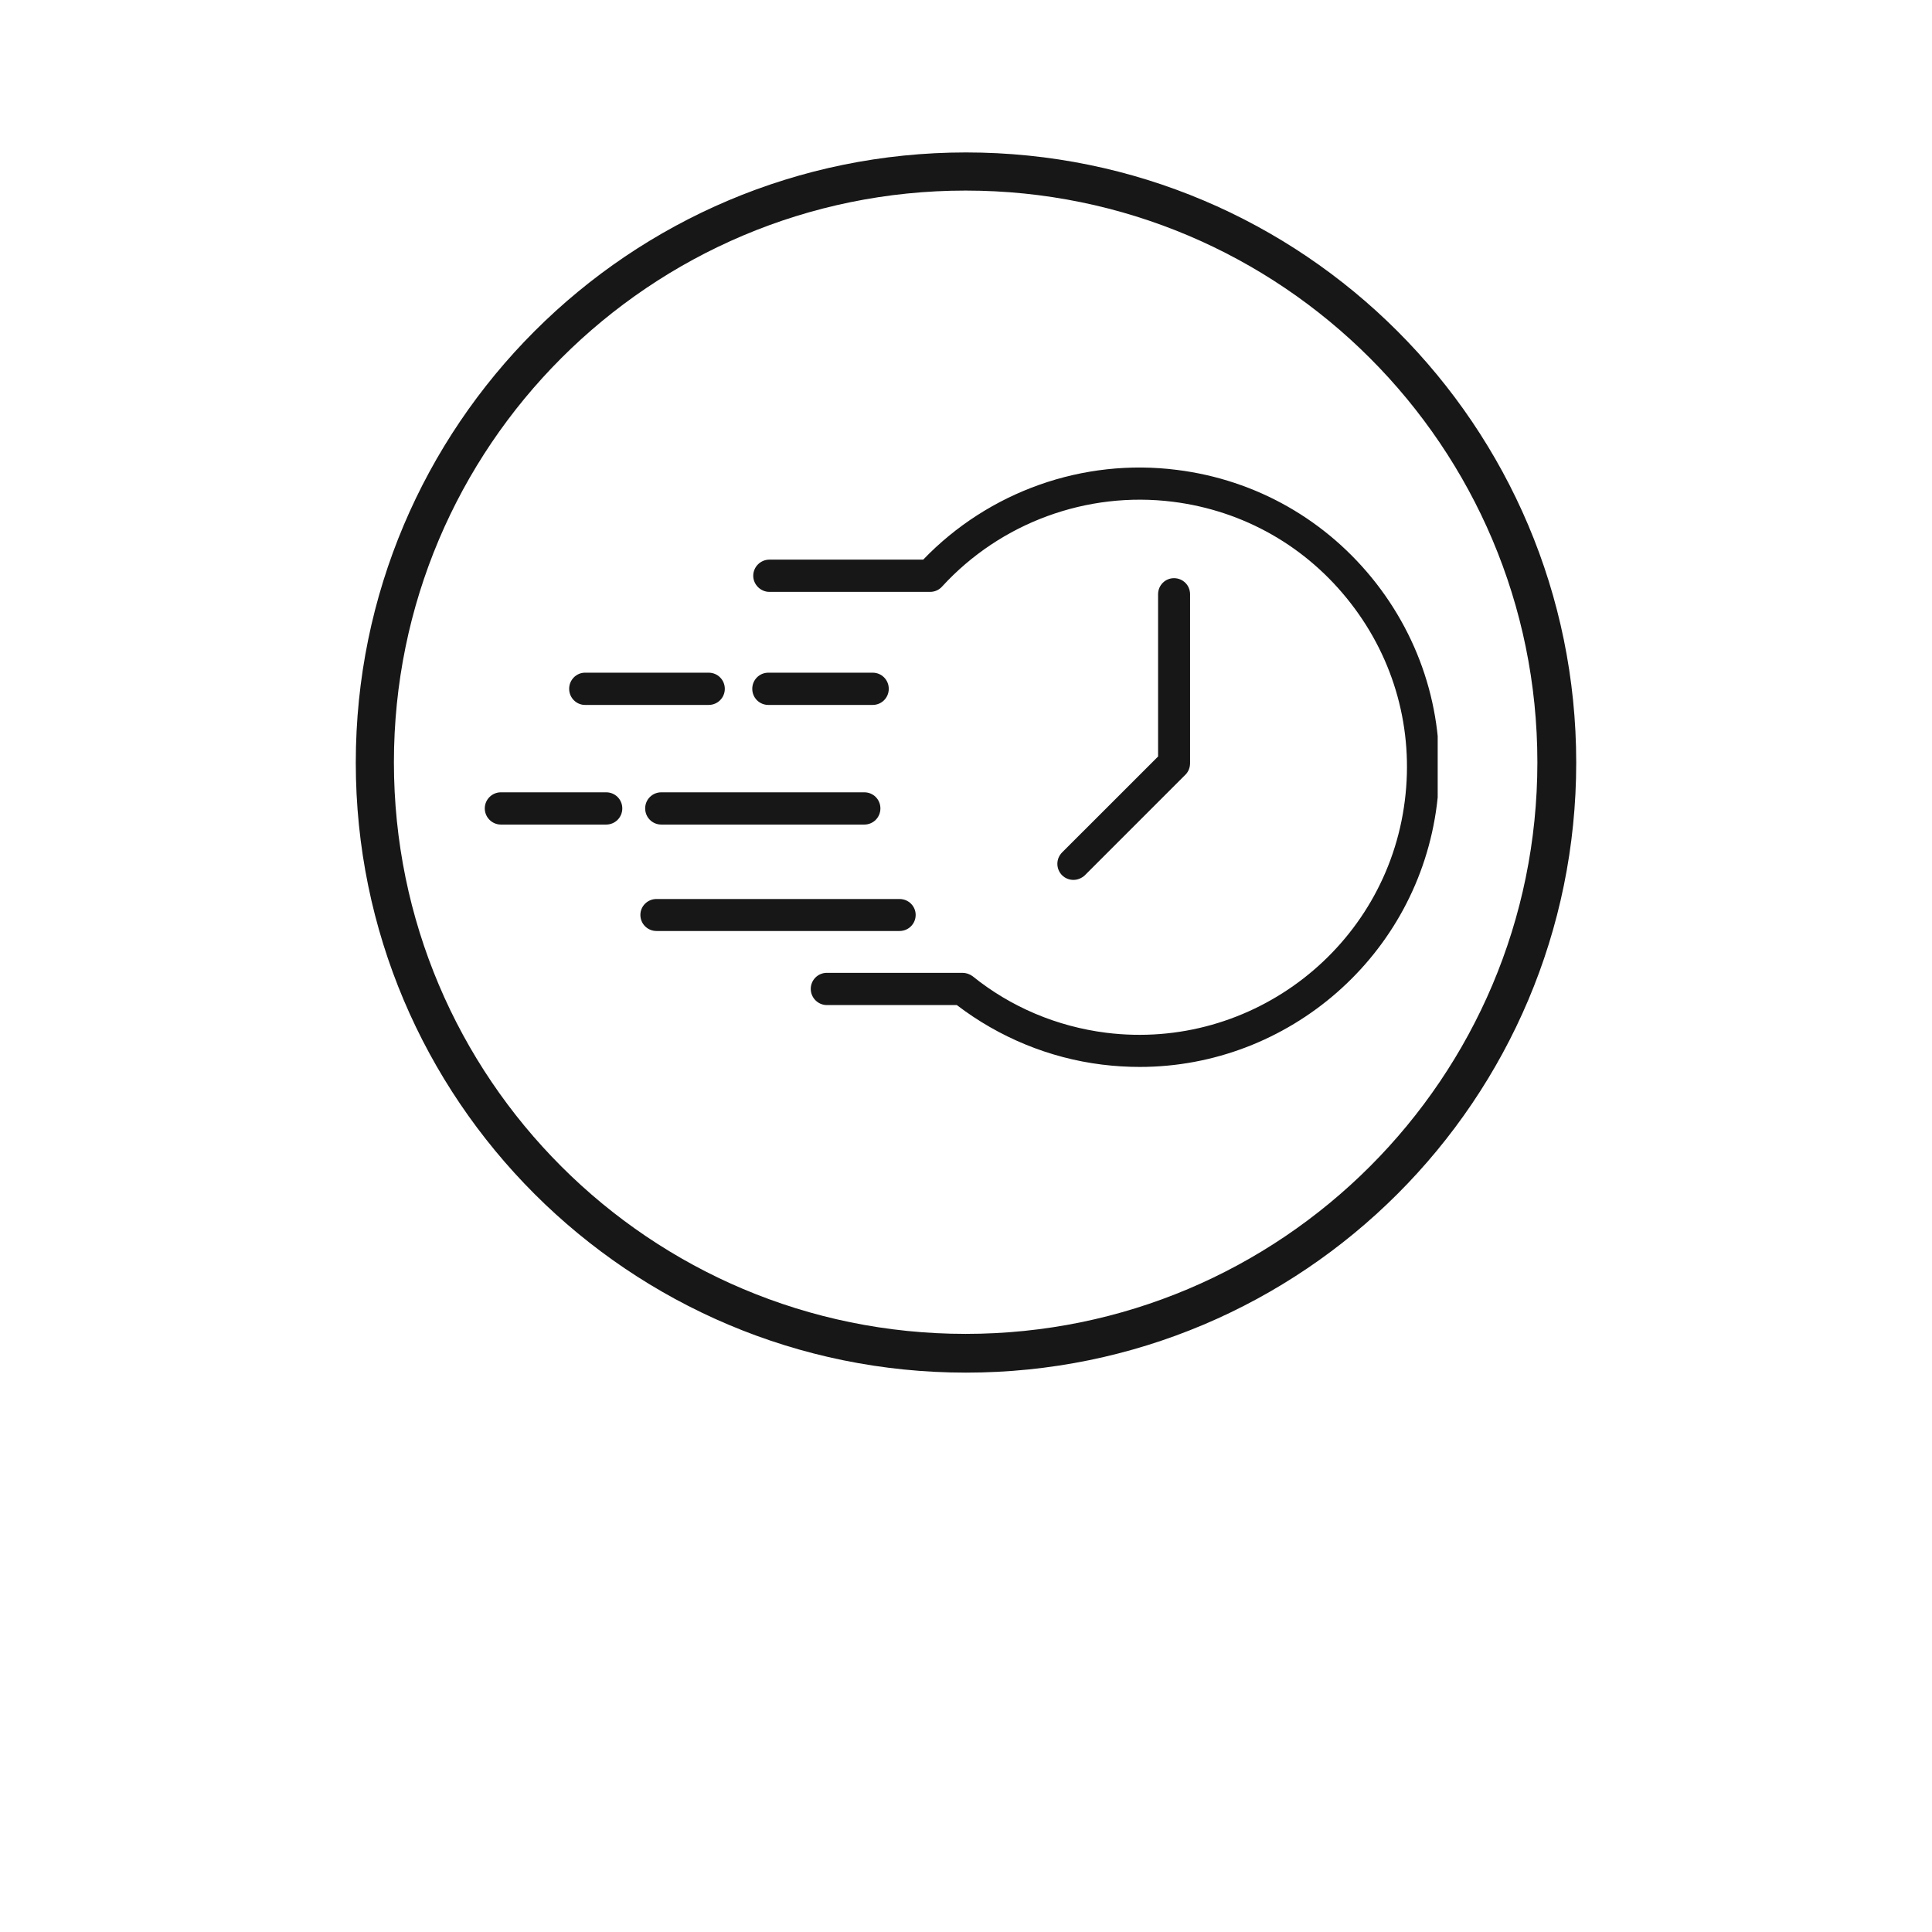 <svg version="1.0" preserveAspectRatio="xMidYMid meet" height="40" viewBox="0 0 30 37.92" zoomAndPan="magnify" width="40" xmlns:xlink="http://www.w3.org/1999/xlink" xmlns="http://www.w3.org/2000/svg"><defs><clipPath id="caa4d10ec9"><path clip-rule="nonzero" d="M 10 9 L 24.258 9 L 24.258 20.965 L 10 20.965 Z M 10 9"></path></clipPath><clipPath id="0665964ae5"><path clip-rule="nonzero" d="M 5.547 15 L 9 15 L 9 17 L 5.547 17 Z M 5.547 15"></path></clipPath><clipPath id="75467a1cdd"><path clip-rule="nonzero" d="M 3.023 2.992 L 26.977 2.992 L 26.977 26.941 L 3.023 26.941 Z M 3.023 2.992"></path></clipPath><clipPath id="275e416278"><path clip-rule="nonzero" d="M 15 2.992 C 8.387 2.992 3.023 8.355 3.023 14.969 C 3.023 21.582 8.387 26.941 15 26.941 C 21.613 26.941 26.977 21.582 26.977 14.969 C 26.977 8.355 21.613 2.992 15 2.992 Z M 15 2.992"></path></clipPath></defs><g clip-path="url(#caa4d10ec9)"><path fill-rule="nonzero" fill-opacity="1" d="M 18.41 20.941 C 18.164 20.941 17.918 20.926 17.668 20.895 C 16.629 20.766 15.648 20.359 14.82 19.727 L 12.27 19.727 C 12.094 19.727 11.953 19.582 11.953 19.41 C 11.953 19.234 12.094 19.094 12.27 19.094 L 14.93 19.094 C 15 19.094 15.07 19.117 15.129 19.16 C 15.879 19.766 16.785 20.148 17.75 20.27 C 20.621 20.629 23.254 18.586 23.613 15.715 C 23.789 14.324 23.41 12.945 22.551 11.84 C 21.691 10.73 20.453 10.023 19.059 9.848 C 17.375 9.637 15.68 10.258 14.531 11.512 C 14.473 11.578 14.387 11.617 14.297 11.617 L 11.141 11.617 C 10.969 11.617 10.824 11.473 10.824 11.301 C 10.824 11.125 10.969 10.984 11.141 10.984 L 14.16 10.984 C 15.445 9.648 17.297 8.988 19.141 9.223 C 20.699 9.418 22.086 10.211 23.051 11.449 C 24.016 12.691 24.438 14.234 24.242 15.793 C 23.867 18.762 21.328 20.941 18.41 20.941" fill="#171717"></path></g><g clip-path="url(#0665964ae5)"><path fill-rule="nonzero" fill-opacity="1" d="M 7.938 16.184 L 5.871 16.184 C 5.699 16.184 5.555 16.043 5.555 15.867 C 5.555 15.691 5.699 15.551 5.871 15.551 L 7.938 15.551 C 8.113 15.551 8.254 15.691 8.254 15.867 C 8.254 16.043 8.113 16.184 7.938 16.184" fill="#171717"></path></g><path fill-rule="nonzero" fill-opacity="1" d="M 13.004 16.184 L 9.02 16.184 C 8.844 16.184 8.703 16.043 8.703 15.867 C 8.703 15.691 8.844 15.551 9.02 15.551 L 13.004 15.551 C 13.18 15.551 13.32 15.691 13.32 15.867 C 13.32 16.043 13.18 16.184 13.004 16.184" fill="#171717"></path><path fill-rule="nonzero" fill-opacity="1" d="M 13.695 18.273 L 8.926 18.273 C 8.75 18.273 8.609 18.133 8.609 17.957 C 8.609 17.785 8.75 17.645 8.926 17.645 L 13.695 17.645 C 13.871 17.645 14.012 17.785 14.012 17.957 C 14.012 18.133 13.871 18.273 13.695 18.273" fill="#171717"></path><path fill-rule="nonzero" fill-opacity="1" d="M 13.168 13.836 L 11.121 13.836 C 10.945 13.836 10.805 13.695 10.805 13.52 C 10.805 13.344 10.945 13.203 11.121 13.203 L 13.168 13.203 C 13.344 13.203 13.484 13.344 13.484 13.52 C 13.484 13.695 13.344 13.836 13.168 13.836" fill="#171717"></path><path fill-rule="nonzero" fill-opacity="1" d="M 9.949 13.836 L 7.523 13.836 C 7.352 13.836 7.211 13.695 7.211 13.52 C 7.211 13.344 7.352 13.203 7.523 13.203 L 9.949 13.203 C 10.125 13.203 10.266 13.344 10.266 13.52 C 10.266 13.695 10.125 13.836 9.949 13.836" fill="#171717"></path><path fill-rule="nonzero" fill-opacity="1" d="M 17.109 17.27 C 17.027 17.27 16.945 17.238 16.887 17.18 C 16.762 17.055 16.762 16.855 16.887 16.73 L 18.77 14.848 L 18.77 11.664 C 18.77 11.488 18.91 11.348 19.082 11.348 C 19.258 11.348 19.398 11.488 19.398 11.664 L 19.398 14.98 C 19.398 15.062 19.367 15.145 19.309 15.203 L 17.332 17.18 C 17.27 17.238 17.188 17.27 17.109 17.27" fill="#171717"></path><g clip-path="url(#75467a1cdd)"><g clip-path="url(#275e416278)"><path stroke-miterlimit="4" stroke-opacity="1" stroke-width="2" stroke="#171717" d="M 16 -0.002 C 7.164 -0.002 -0.002 7.164 -0.002 16 C -0.002 24.837 7.164 31.998 16 31.998 C 24.836 31.998 32.002 24.837 32.002 16 C 32.002 7.164 24.836 -0.002 16 -0.002 Z M 16 -0.002" stroke-linejoin="miter" fill="none" transform="matrix(0.748, 0, 0, 0.748, 3.025, 2.994)" stroke-linecap="butt"></path></g></g></svg>